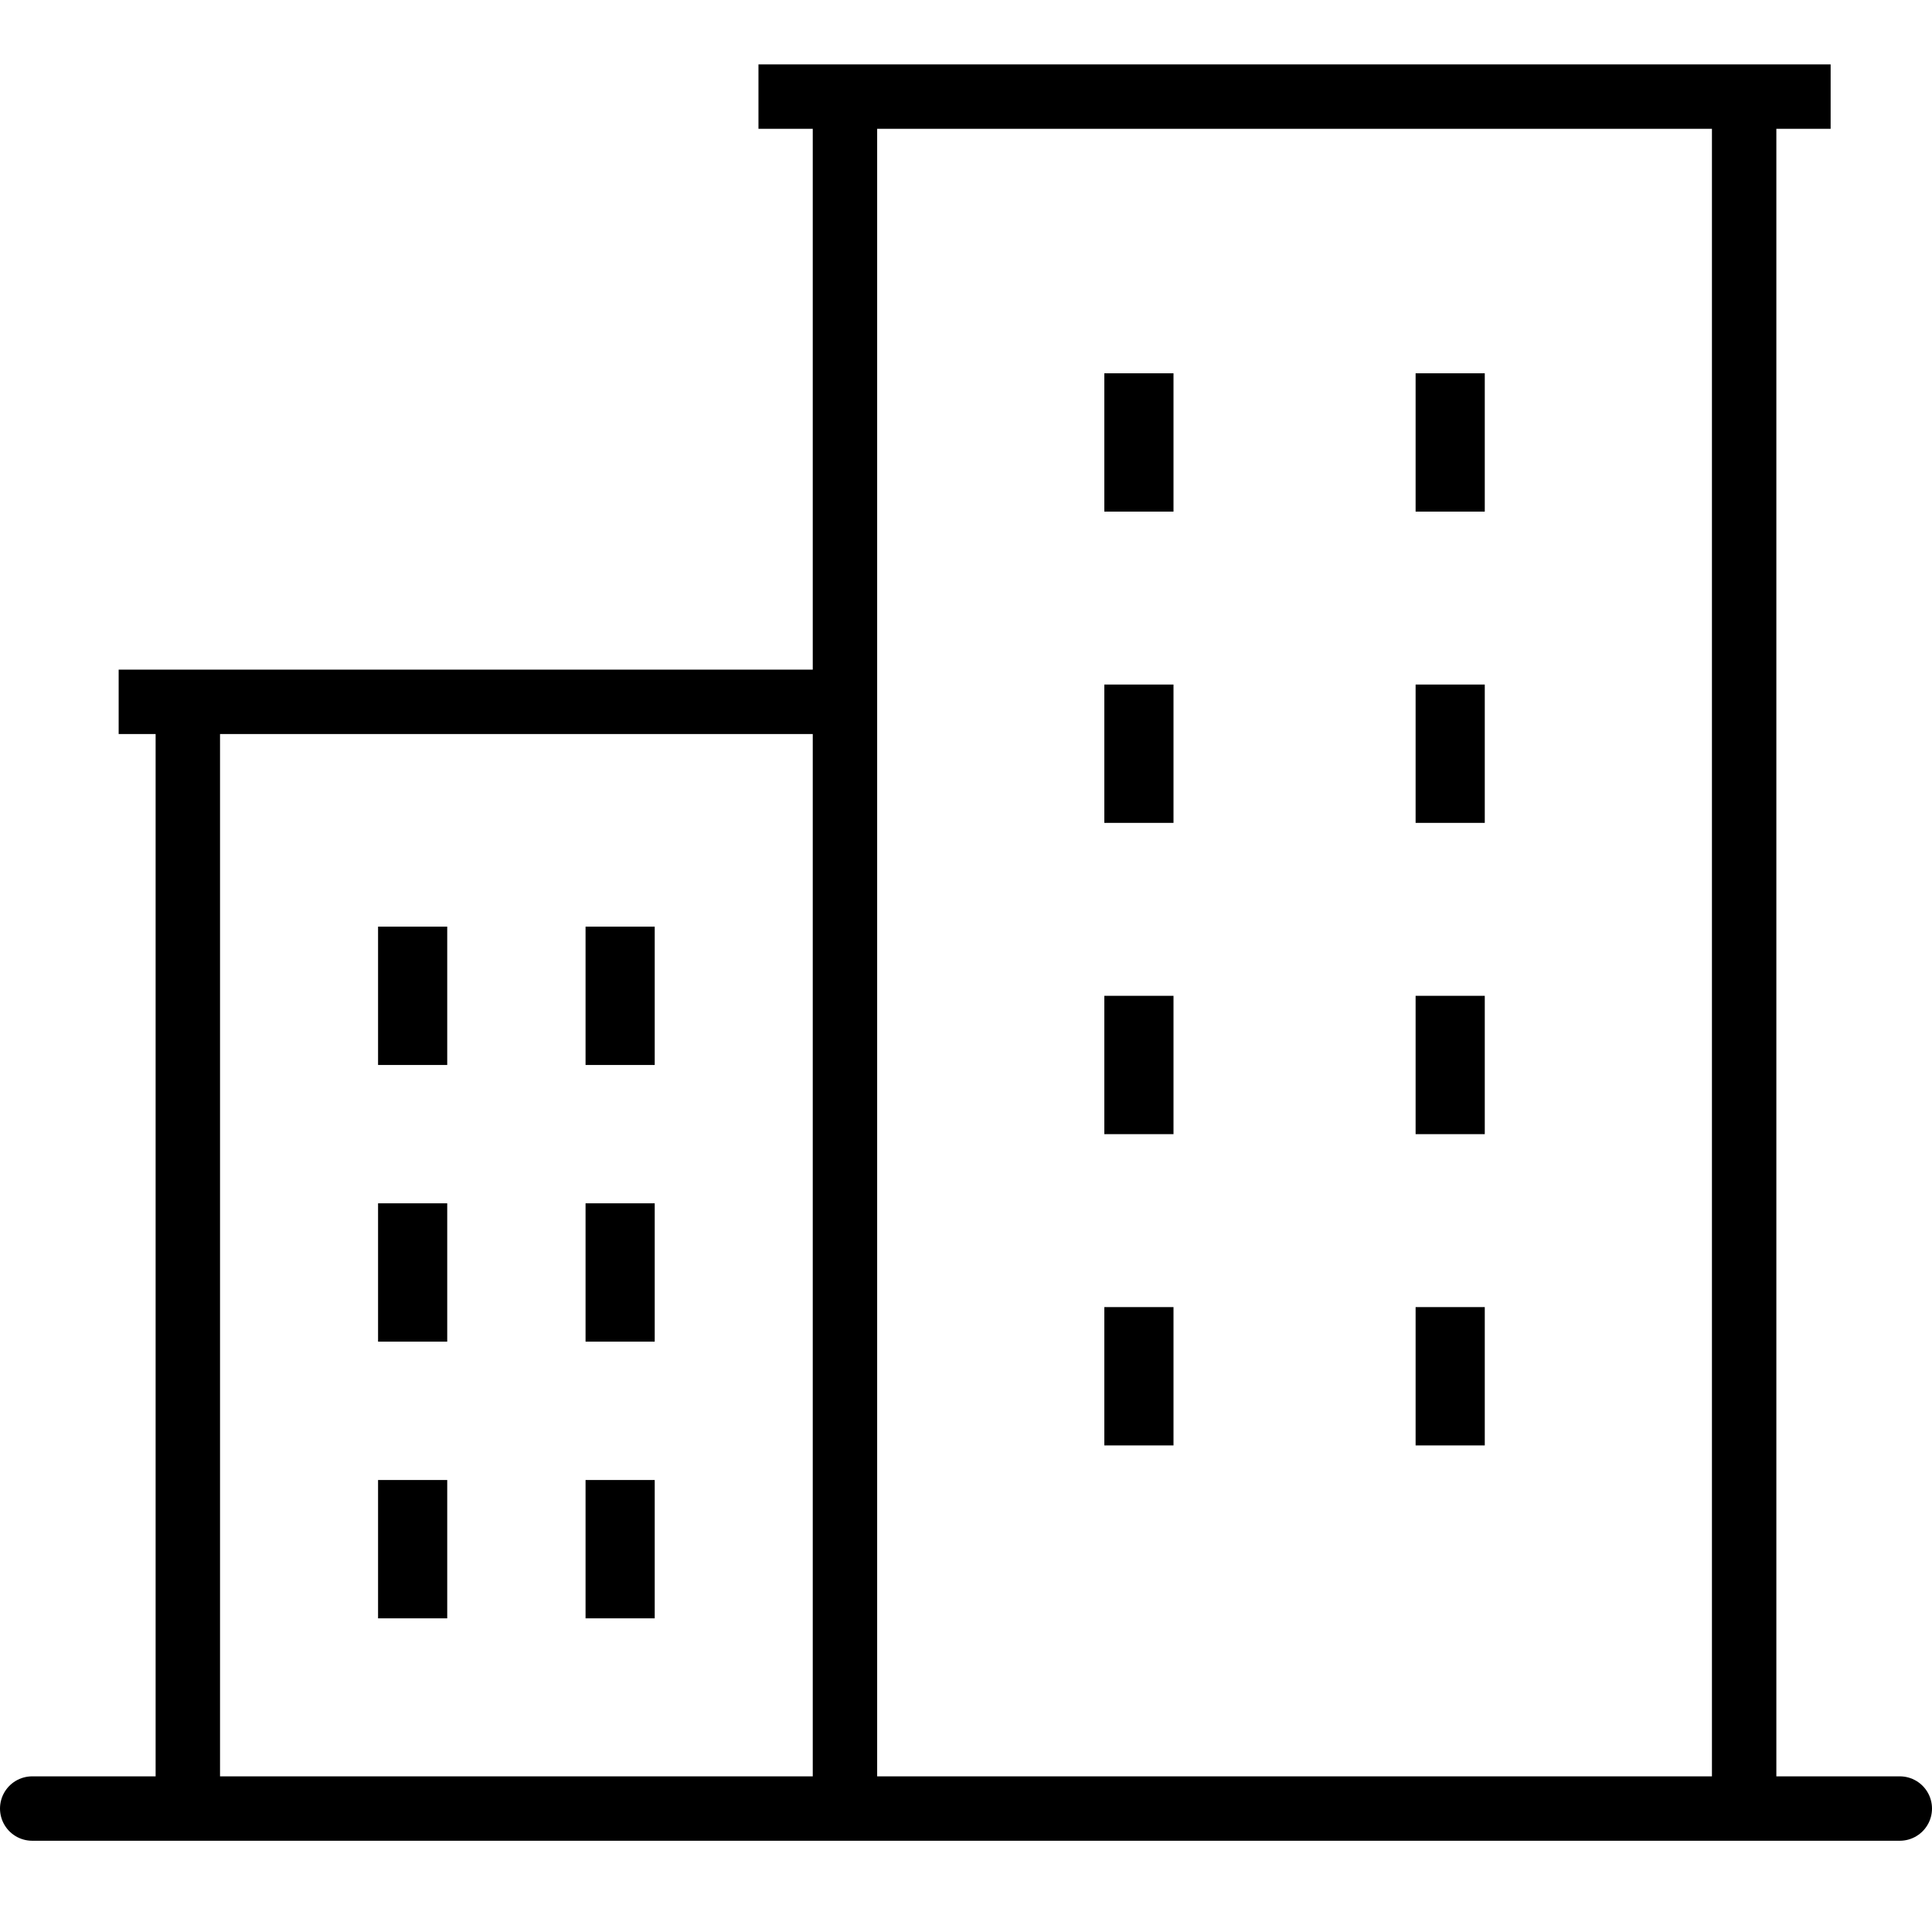<svg width="60" height="60" viewBox="0 0 60 60" fill="none" xmlns="http://www.w3.org/2000/svg">
<path d="M1 56.166H59" stroke="black" stroke-width="2" stroke-linecap="round"/>
<path d="M5.833 56.167V21.796M26.241 56.167V21.796M26.241 3V21.796M54.166 56.167V3H56.852H23.555M26.241 21.796H3.685" stroke="black" stroke-width="2"/>
<rect x="34.296" y="11.593" width="2.148" height="4.296" fill="black"/>
<rect x="34.296" y="21.259" width="2.148" height="4.296" fill="black"/>
<rect x="34.296" y="30.926" width="2.148" height="4.296" fill="black"/>
<rect x="34.296" y="40.593" width="2.148" height="4.296" fill="black"/>
<rect x="43.963" y="11.593" width="2.148" height="4.296" fill="black"/>
<rect x="43.963" y="21.259" width="2.148" height="4.296" fill="black"/>
<rect x="43.963" y="30.926" width="2.148" height="4.296" fill="black"/>
<rect x="43.963" y="40.593" width="2.148" height="4.296" fill="black"/>
<rect x="11.741" y="37.37" width="2.148" height="4.296" fill="black"/>
<rect x="11.741" y="45.963" width="2.148" height="4.296" fill="black"/>
<rect x="11.741" y="28.778" width="2.148" height="4.296" fill="black"/>
<rect x="18.185" y="37.37" width="2.148" height="4.296" fill="black"/>
<rect x="18.185" y="45.963" width="2.148" height="4.296" fill="black"/>
<rect x="18.185" y="28.778" width="2.148" height="4.296" fill="black"/>
</svg>
